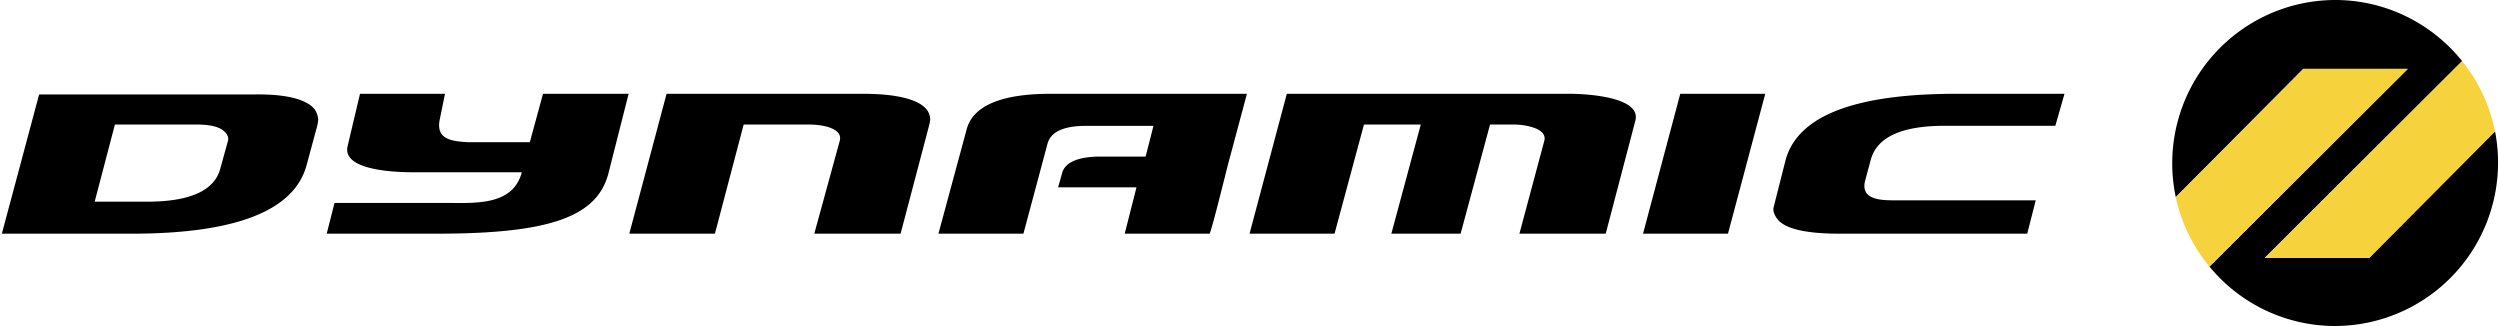 <svg xmlns="http://www.w3.org/2000/svg" width="2500" height="326" viewBox="0 0 43.938 5.738"><path d="M23.975 2.192h1l-.518 1.921h1.219l.518-1.921h.426c.17 0 .59.06.529.287l-.438 1.634h1.519l.522-1.99c.109-.417-.857-.472-1.155-.472h-4.98l-.656 2.462h1.496l.518-1.921zM21.582 2.894l.333-1.243h-3.462c-.875 0-1.369.219-1.473.633l-.495 1.829h1.496l.425-1.587c.058-.208.288-.311.679-.311h1.185l-.138.541h-.793c-.403 0-.633.104-.679.299l-.069.242h1.38l-.207.816h1.496c.046-.126.149-.529.322-1.219zM34.396 1.651c-1.794 0-2.795.392-3.002 1.174l-.207.816c-.02.078.017.154.068.219.133.166.495.253 1.082.253h3.312l.15-.587h-2.485c-.232 0-.605-.006-.518-.345l.102-.379c.115-.392.542-.588 1.302-.588h1.944l.161-.563h-1.909zM31.038 1.651h-1.496l-.655 2.462h1.495l.656-2.462zM6.304 1.651l-.218.921c-.104.435.869.46 1.15.46h1.916c-.151.571-.773.544-1.283.54H5.855l-.137.541h1.99c1.941-.005 2.768-.299 2.968-1.059l.356-1.403H9.525l-.232.852H8.214c-.313-.015-.577-.056-.506-.402l.092-.45H6.304zM5.361 2.917l.184-.679a.594.594 0 0 0 .023-.138.355.355 0 0 0-.069-.185c-.149-.171-.506-.264-1.081-.252H.656L0 4.113h2.358c1.784-.011 2.785-.414 3.003-1.196zm-1.424-.582c.033.036.059.088.043.144l-.137.496c-.104.379-.53.575-1.289.575h-.92l.356-1.358h1.427c.265 0 .43.041.52.143zM15.186 1.651H11.7l-.656 2.462h1.507l.506-1.921h1.15c.252 0 .6.07.541.287L14.3 4.113h1.519l.494-1.875a.873.873 0 0 0 .027-.131c0-.439-.906-.454-1.154-.456zM41.068 0c.902 0 1.71.421 2.236 1.075L39.83 4.539h1.839l2.214-2.227a2.875 2.875 0 0 1-2.814 3.426 2.863 2.863 0 0 1-2.212-1.046l3.491-3.48h-1.839L38.264 3.47A2.874 2.874 0 0 1 41.068 0z"/><path d="M40.508 1.212h1.839l-3.491 3.48a2.864 2.864 0 0 1-.593-1.223l2.245-2.257zM41.669 4.539H39.83l3.475-3.463c.284.354.486.776.578 1.237l-2.214 2.226z" fill="#f6d33c"/></svg>